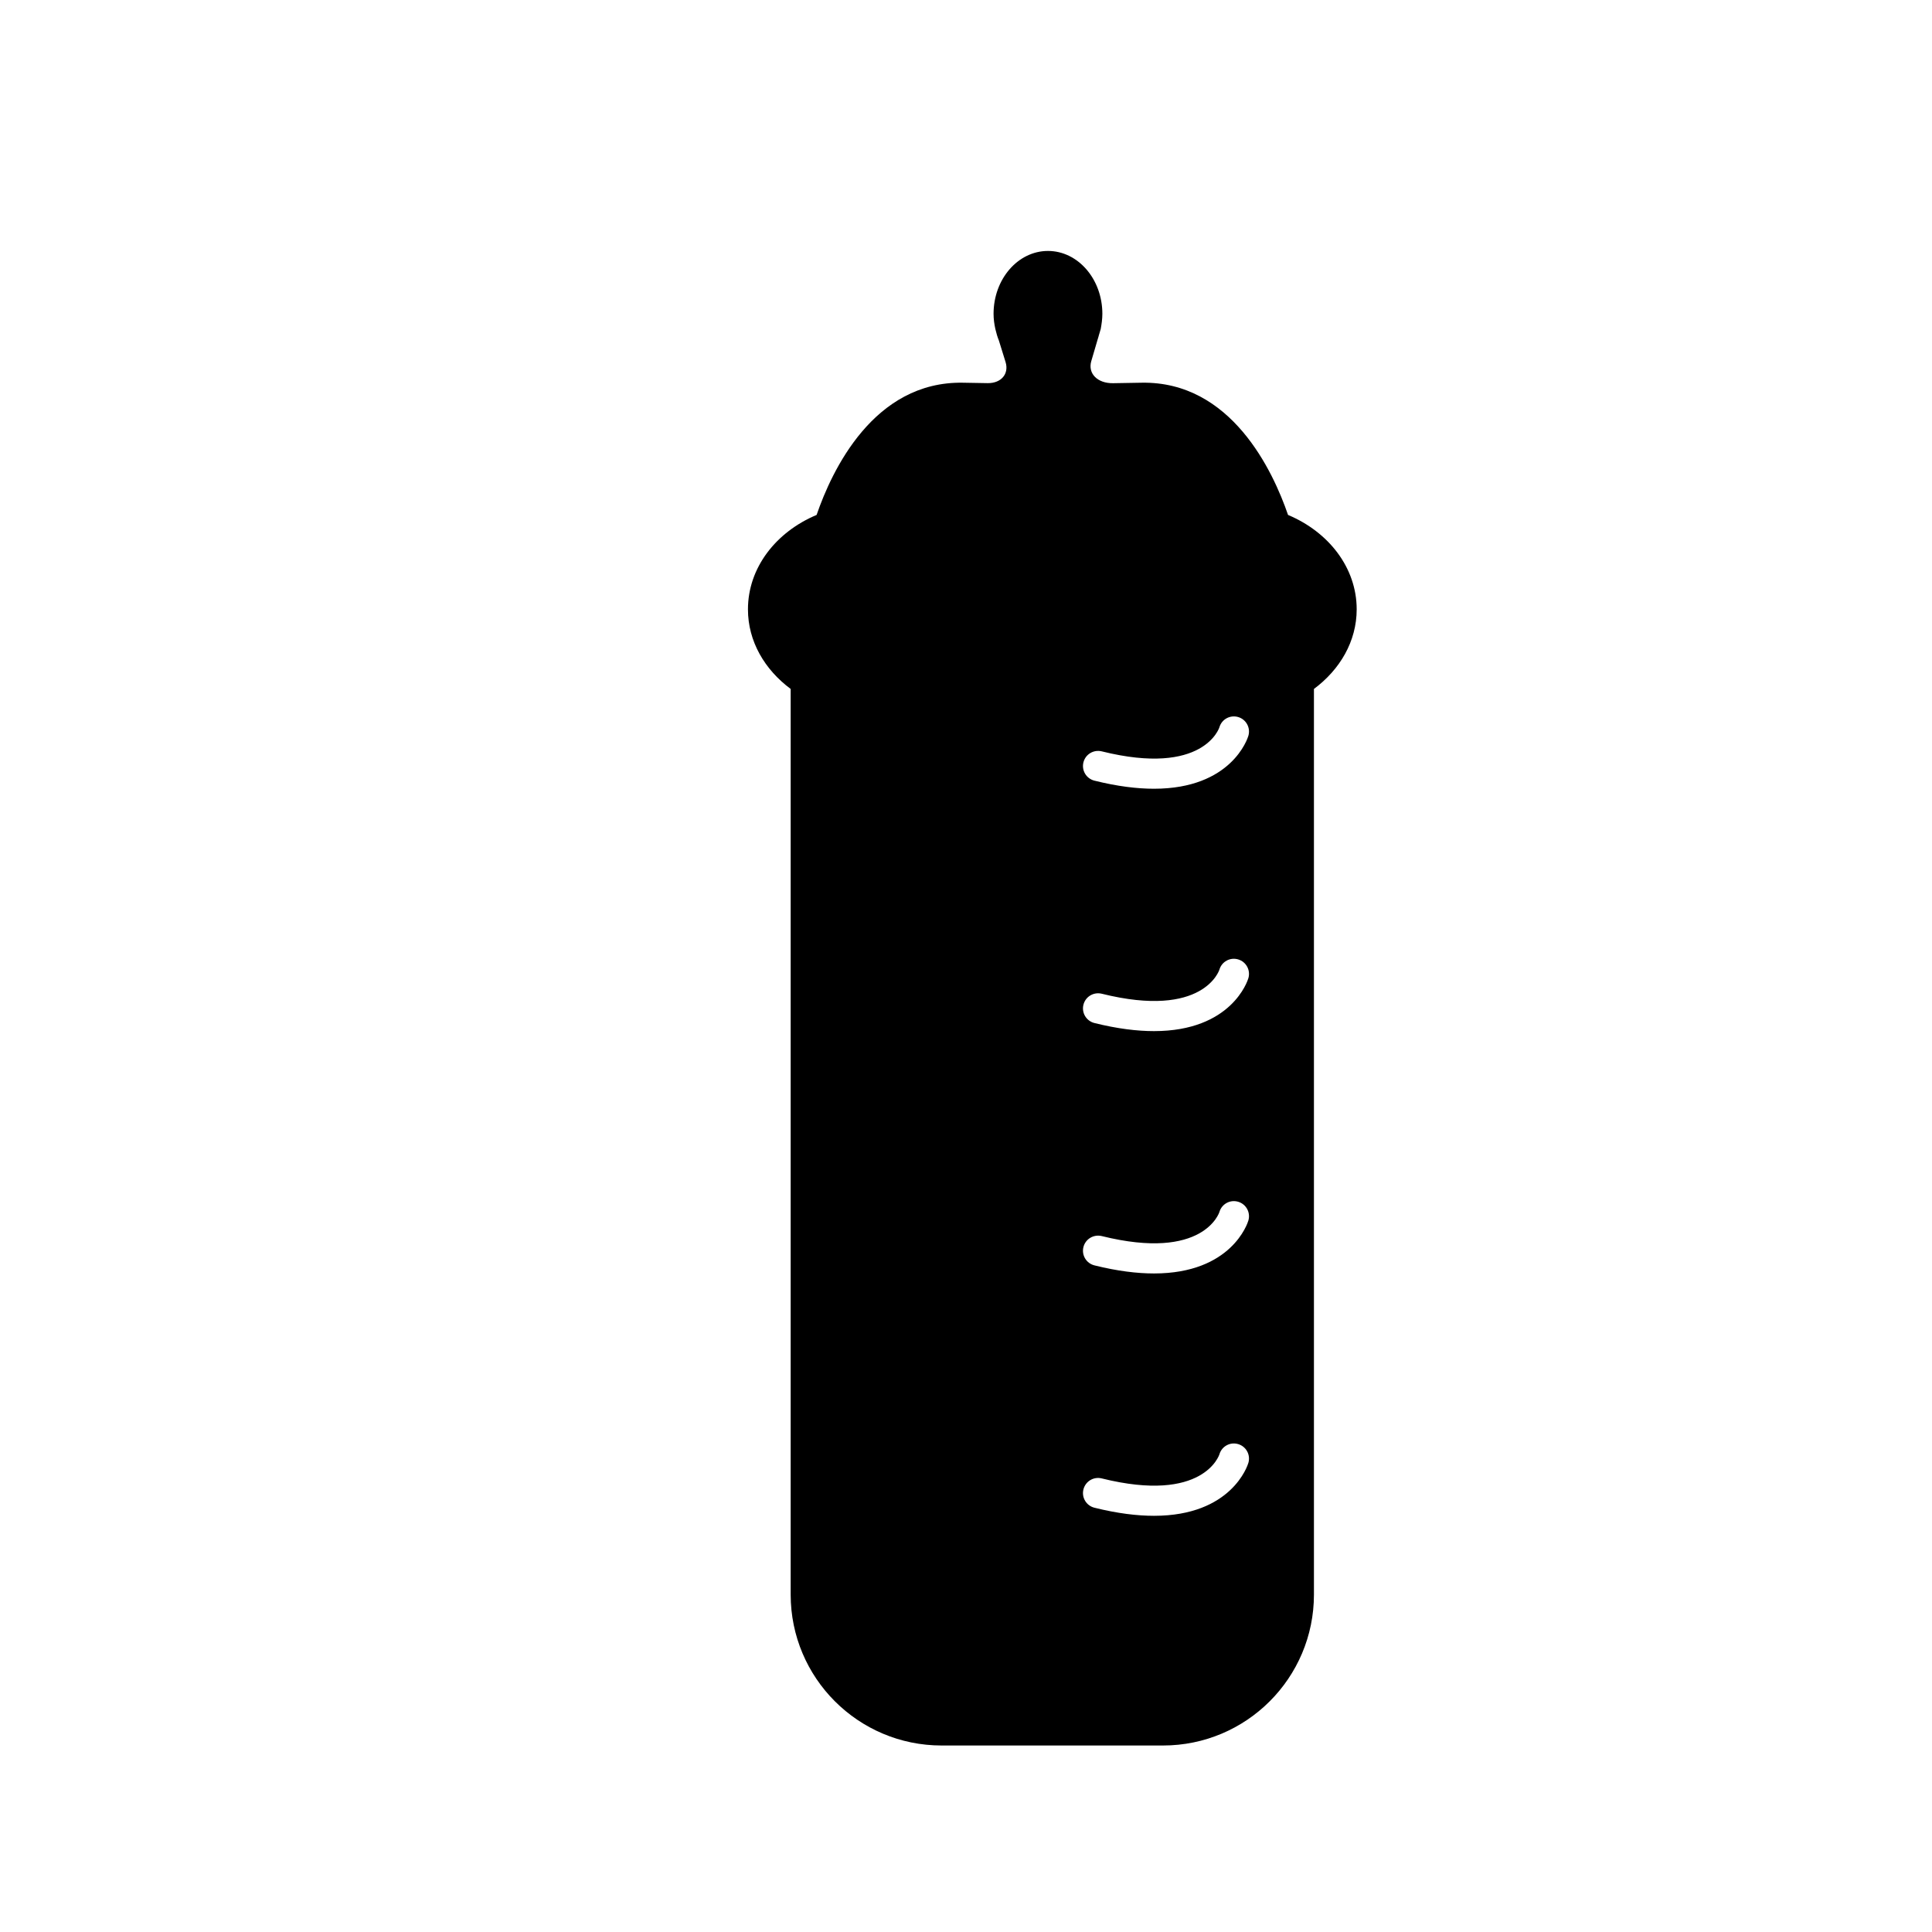 <?xml version="1.0" encoding="utf-8"?>
<!-- Generator: Adobe Illustrator 17.0.2, SVG Export Plug-In . SVG Version: 6.00 Build 0)  -->
<!DOCTYPE svg PUBLIC "-//W3C//DTD SVG 1.1//EN" "http://www.w3.org/Graphics/SVG/1.1/DTD/svg11.dtd">
<svg version="1.1" id="Capa_1" xmlns="http://www.w3.org/2000/svg" xmlns:xlink="http://www.w3.org/1999/xlink" x="0px" y="0px"
	 width="64px" height="64px" viewBox="0 0 64 64" enable-background="new 0 0 64 64" xml:space="preserve">
<g>
	<path d="M26.192,22.822v30c0,2.761,2.238,5,5,5h7.334c2.762,0,5-2.239,5-5v-30c0.859-0.638,1.416-1.576,1.416-2.637
		c0-1.382-0.933-2.565-2.274-3.127c-0.498-1.451-1.883-4.435-4.853-4.38c-0.352,0.006-0.663,0.012-0.941,0.016
		c-0.52,0.008-0.844-0.321-0.724-0.731l0.218-0.742c0.015-0.038,0.022-0.078,0.034-0.117l0.061-0.206
		c0.029-0.162,0.054-0.328,0.054-0.502c0-1.15-0.807-2.083-1.802-2.083c-0.995,0-1.802,0.933-1.802,2.083
		c0,0.174,0.024,0.341,0.059,0.502c0.036,0.151,0.071,0.269,0.117,0.381c0,0,0.099,0.319,0.221,0.712
		c0.122,0.393-0.144,0.707-0.593,0.701c-0.243-0.004-0.513-0.009-0.814-0.014c-2.97-0.055-4.354,2.929-4.852,4.38
		c-1.342,0.562-2.274,1.746-2.274,3.127C24.776,21.246,25.333,22.184,26.192,22.822z M35.89,25.254
		c0.067-0.267,0.335-0.429,0.605-0.365c3.379,0.839,3.896-0.783,3.9-0.799c0.078-0.265,0.354-0.415,0.622-0.337
		c0.265,0.079,0.415,0.357,0.337,0.622c-0.025,0.086-0.557,1.753-3.126,1.753c-0.557,0-1.21-0.078-1.974-0.268
		C35.986,25.793,35.823,25.522,35.89,25.254z M35.89,33.283c0.067-0.267,0.335-0.429,0.605-0.365c3.379,0.84,3.896-0.783,3.9-0.799
		c0.078-0.264,0.354-0.417,0.622-0.337c0.265,0.079,0.415,0.357,0.337,0.622c-0.025,0.086-0.557,1.753-3.126,1.753
		c-0.557,0-1.21-0.078-1.974-0.268C35.986,33.822,35.823,33.551,35.89,33.283z M35.89,41.311c0.067-0.267,0.335-0.428,0.605-0.365
		c3.379,0.838,3.896-0.782,3.9-0.799c0.078-0.264,0.354-0.417,0.622-0.337c0.265,0.079,0.415,0.357,0.337,0.622
		c-0.025,0.086-0.557,1.753-3.126,1.753c-0.557,0-1.21-0.078-1.974-0.268C35.986,41.85,35.823,41.579,35.89,41.311z M35.89,49.339
		c0.067-0.267,0.335-0.431,0.605-0.365c3.379,0.839,3.896-0.783,3.9-0.799c0.078-0.264,0.354-0.417,0.622-0.337
		c0.265,0.079,0.415,0.357,0.337,0.622c-0.025,0.086-0.557,1.753-3.126,1.753c-0.557,0-1.21-0.078-1.974-0.268
		C35.986,49.878,35.823,49.607,35.89,49.339z"/>
</g>
</svg>
